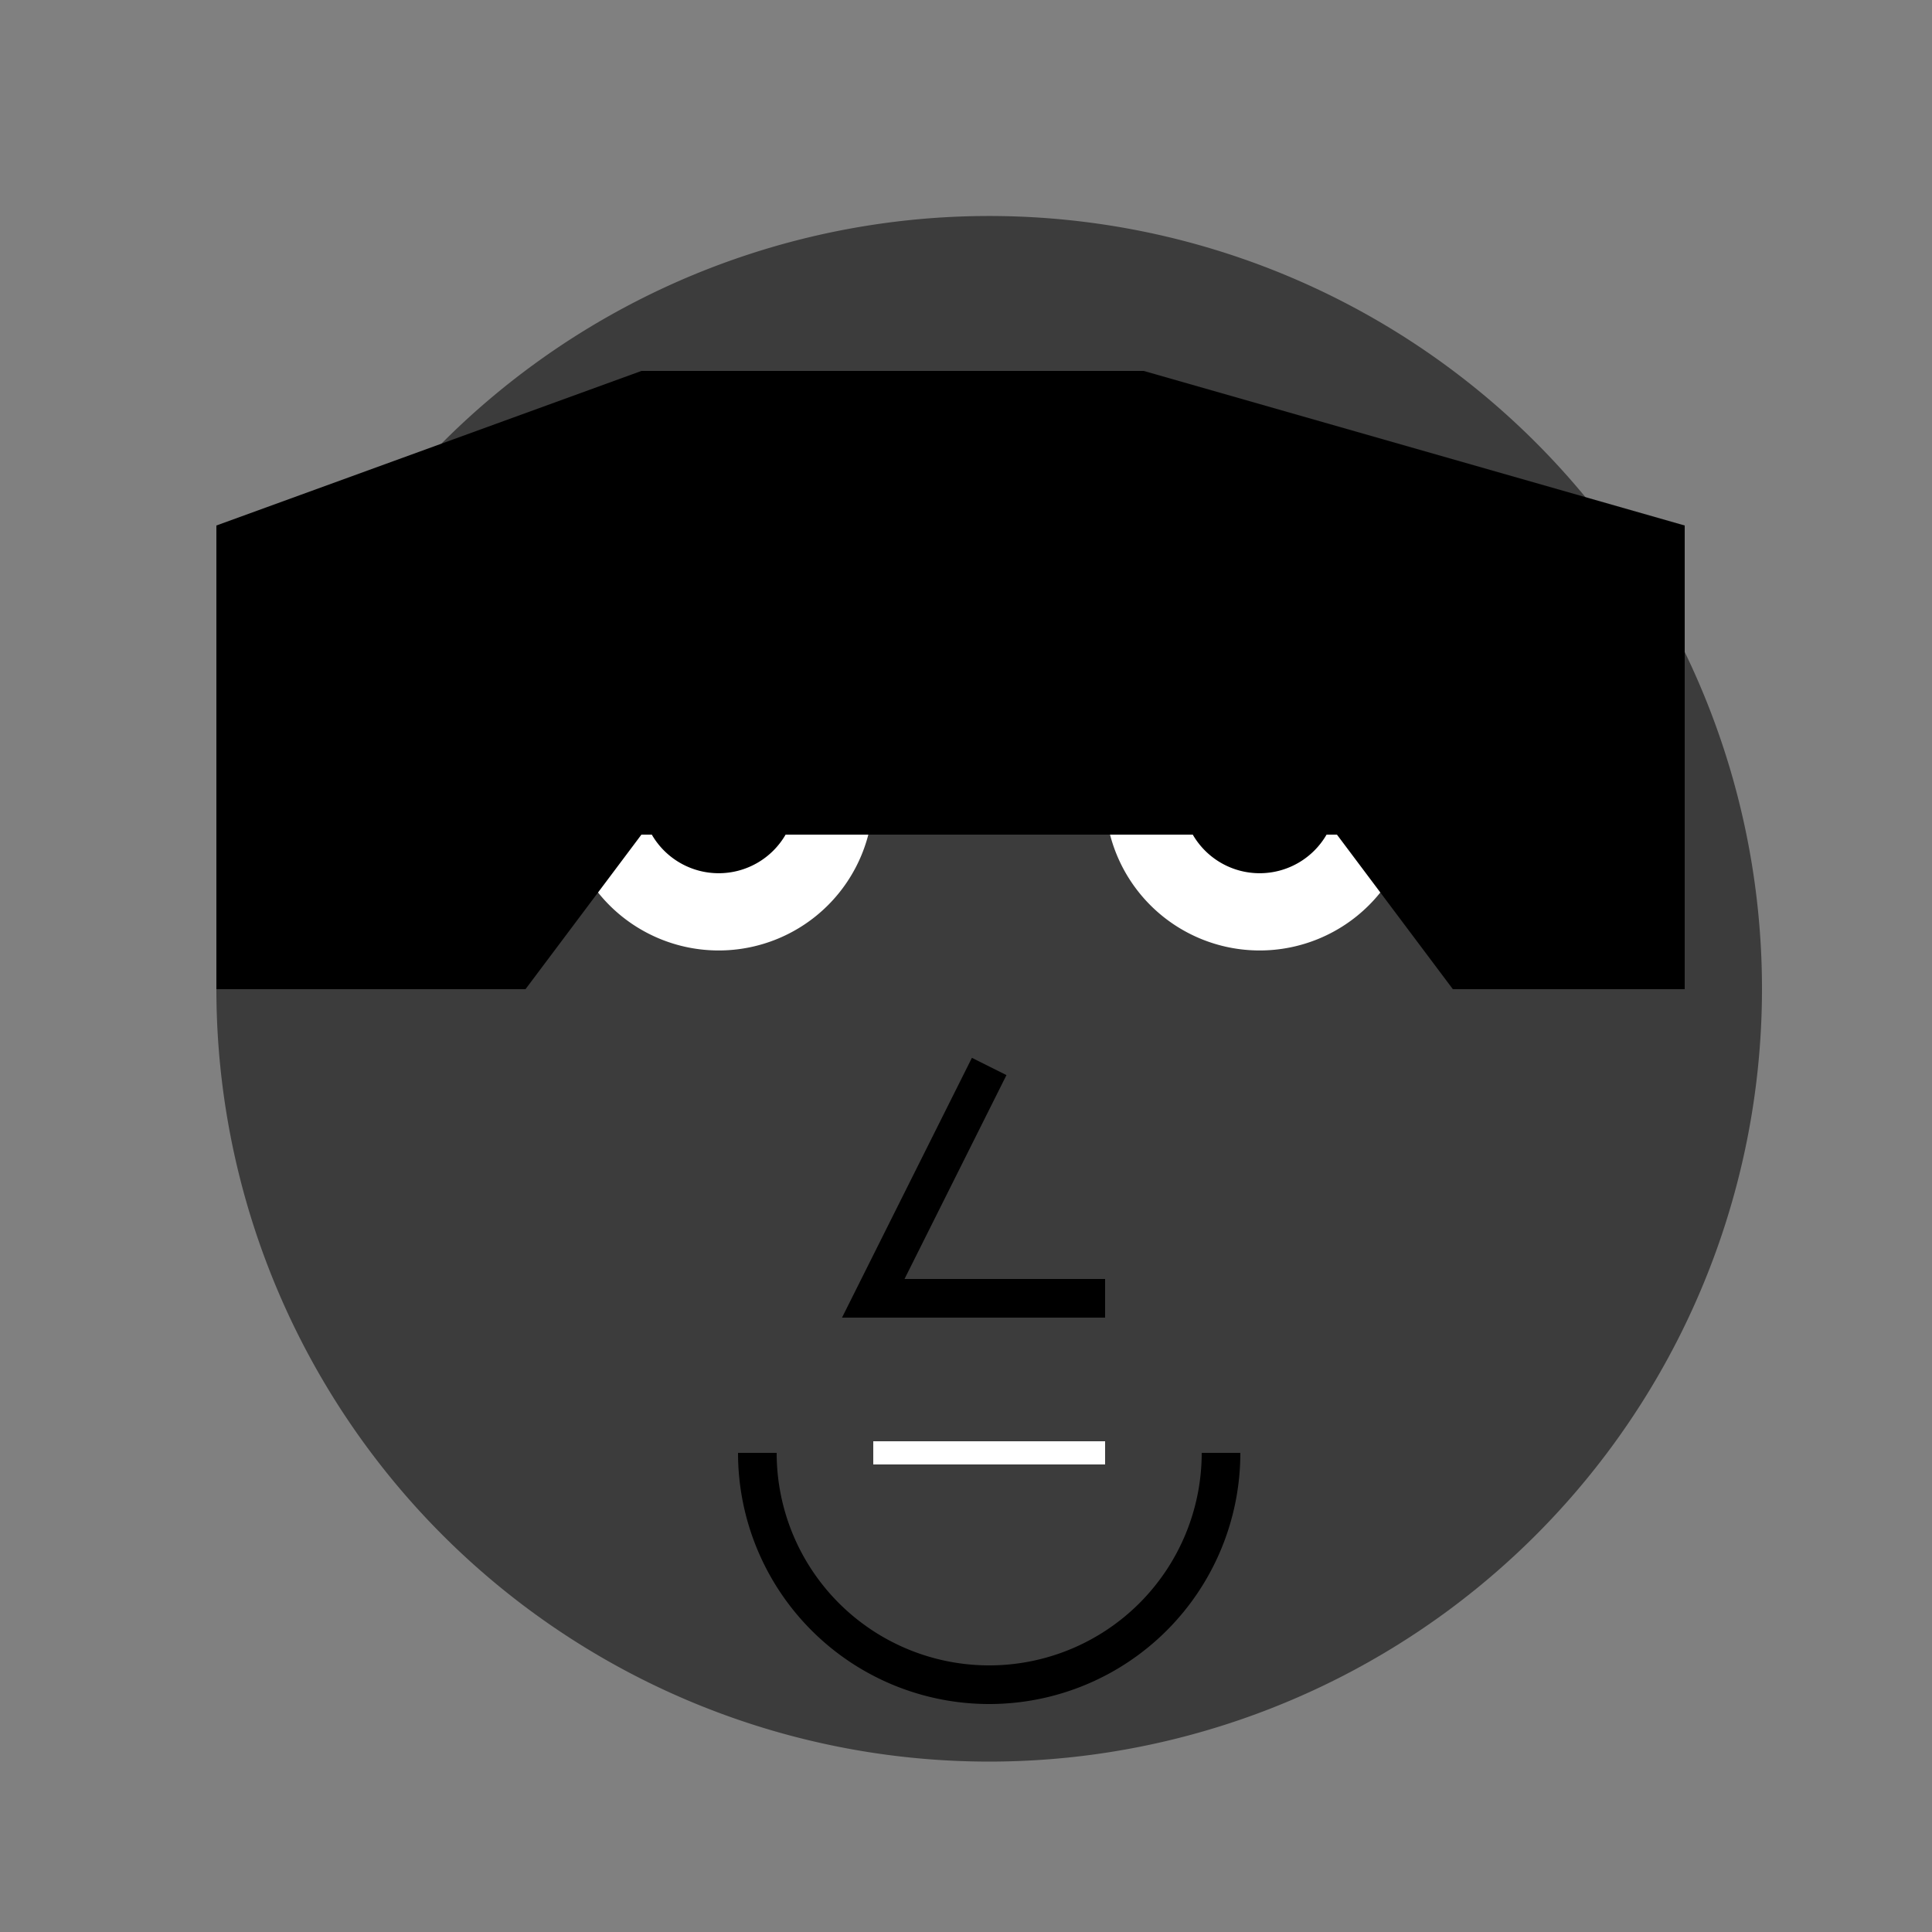 <!--

Generated by DrawGPT.
Free, open source, AI generated images in SVG, PNG, and HTML Canvas format.
https://drawgpt.ai

Created: 2023-12-01T06:30:13.555Z
Link: https://drawgpt.ai/prompt/128482/

-->
<svg xmlns="http://www.w3.org/2000/svg" xmlns:xlink="http://www.w3.org/1999/xlink" width="500" height="500"><rect width="100%" height="100%" fill="#808080" stroke="none"/><defs/><g><path fill="#3C3C3C" stroke="none" paint-order="stroke fill markers" d=" M 456 256 A 200 200 0 1 1 456 255.8"/><path fill="white" stroke="none" paint-order="stroke fill markers" d=" M 226 206 A 40 40 0 1 1 226 205.96 L 366 206 A 40 40 0 1 1 366 205.96"/><path fill="#000000" stroke="none" paint-order="stroke fill markers" d=" M 206 206 A 20 20 0 1 1 206 205.98 L 346 206 A 20 20 0 1 1 346 205.98"/><path fill="none" stroke="#000000" paint-order="fill stroke markers" d=" M 146 176 L 226 176 M 286 176 L 366 176" stroke-miterlimit="10" stroke-width="10" stroke-dasharray=""/><path fill="none" stroke="#000000" paint-order="fill stroke markers" d=" M 256 276 L 226 336 L 256 336 L 286 336" stroke-miterlimit="10" stroke-width="10" stroke-dasharray=""/><path fill="none" stroke="#000000" paint-order="fill stroke markers" d=" M 316 376 A 60 60 0 0 1 196 376" stroke-miterlimit="10" stroke-width="10" stroke-dasharray=""/><path fill="none" stroke="#FFFFFF" paint-order="fill stroke markers" d=" M 226 376 L 286 376" stroke-miterlimit="10" stroke-width="6" stroke-dasharray=""/><path fill="#000000" stroke="none" paint-order="stroke fill markers" d=" M 56 256 L 56 136 L 166 96 L 296 96 L 436 136 L 436 256 L 376 256 L 346 216 L 166 216 L 136 256 Z"/></g></svg>
